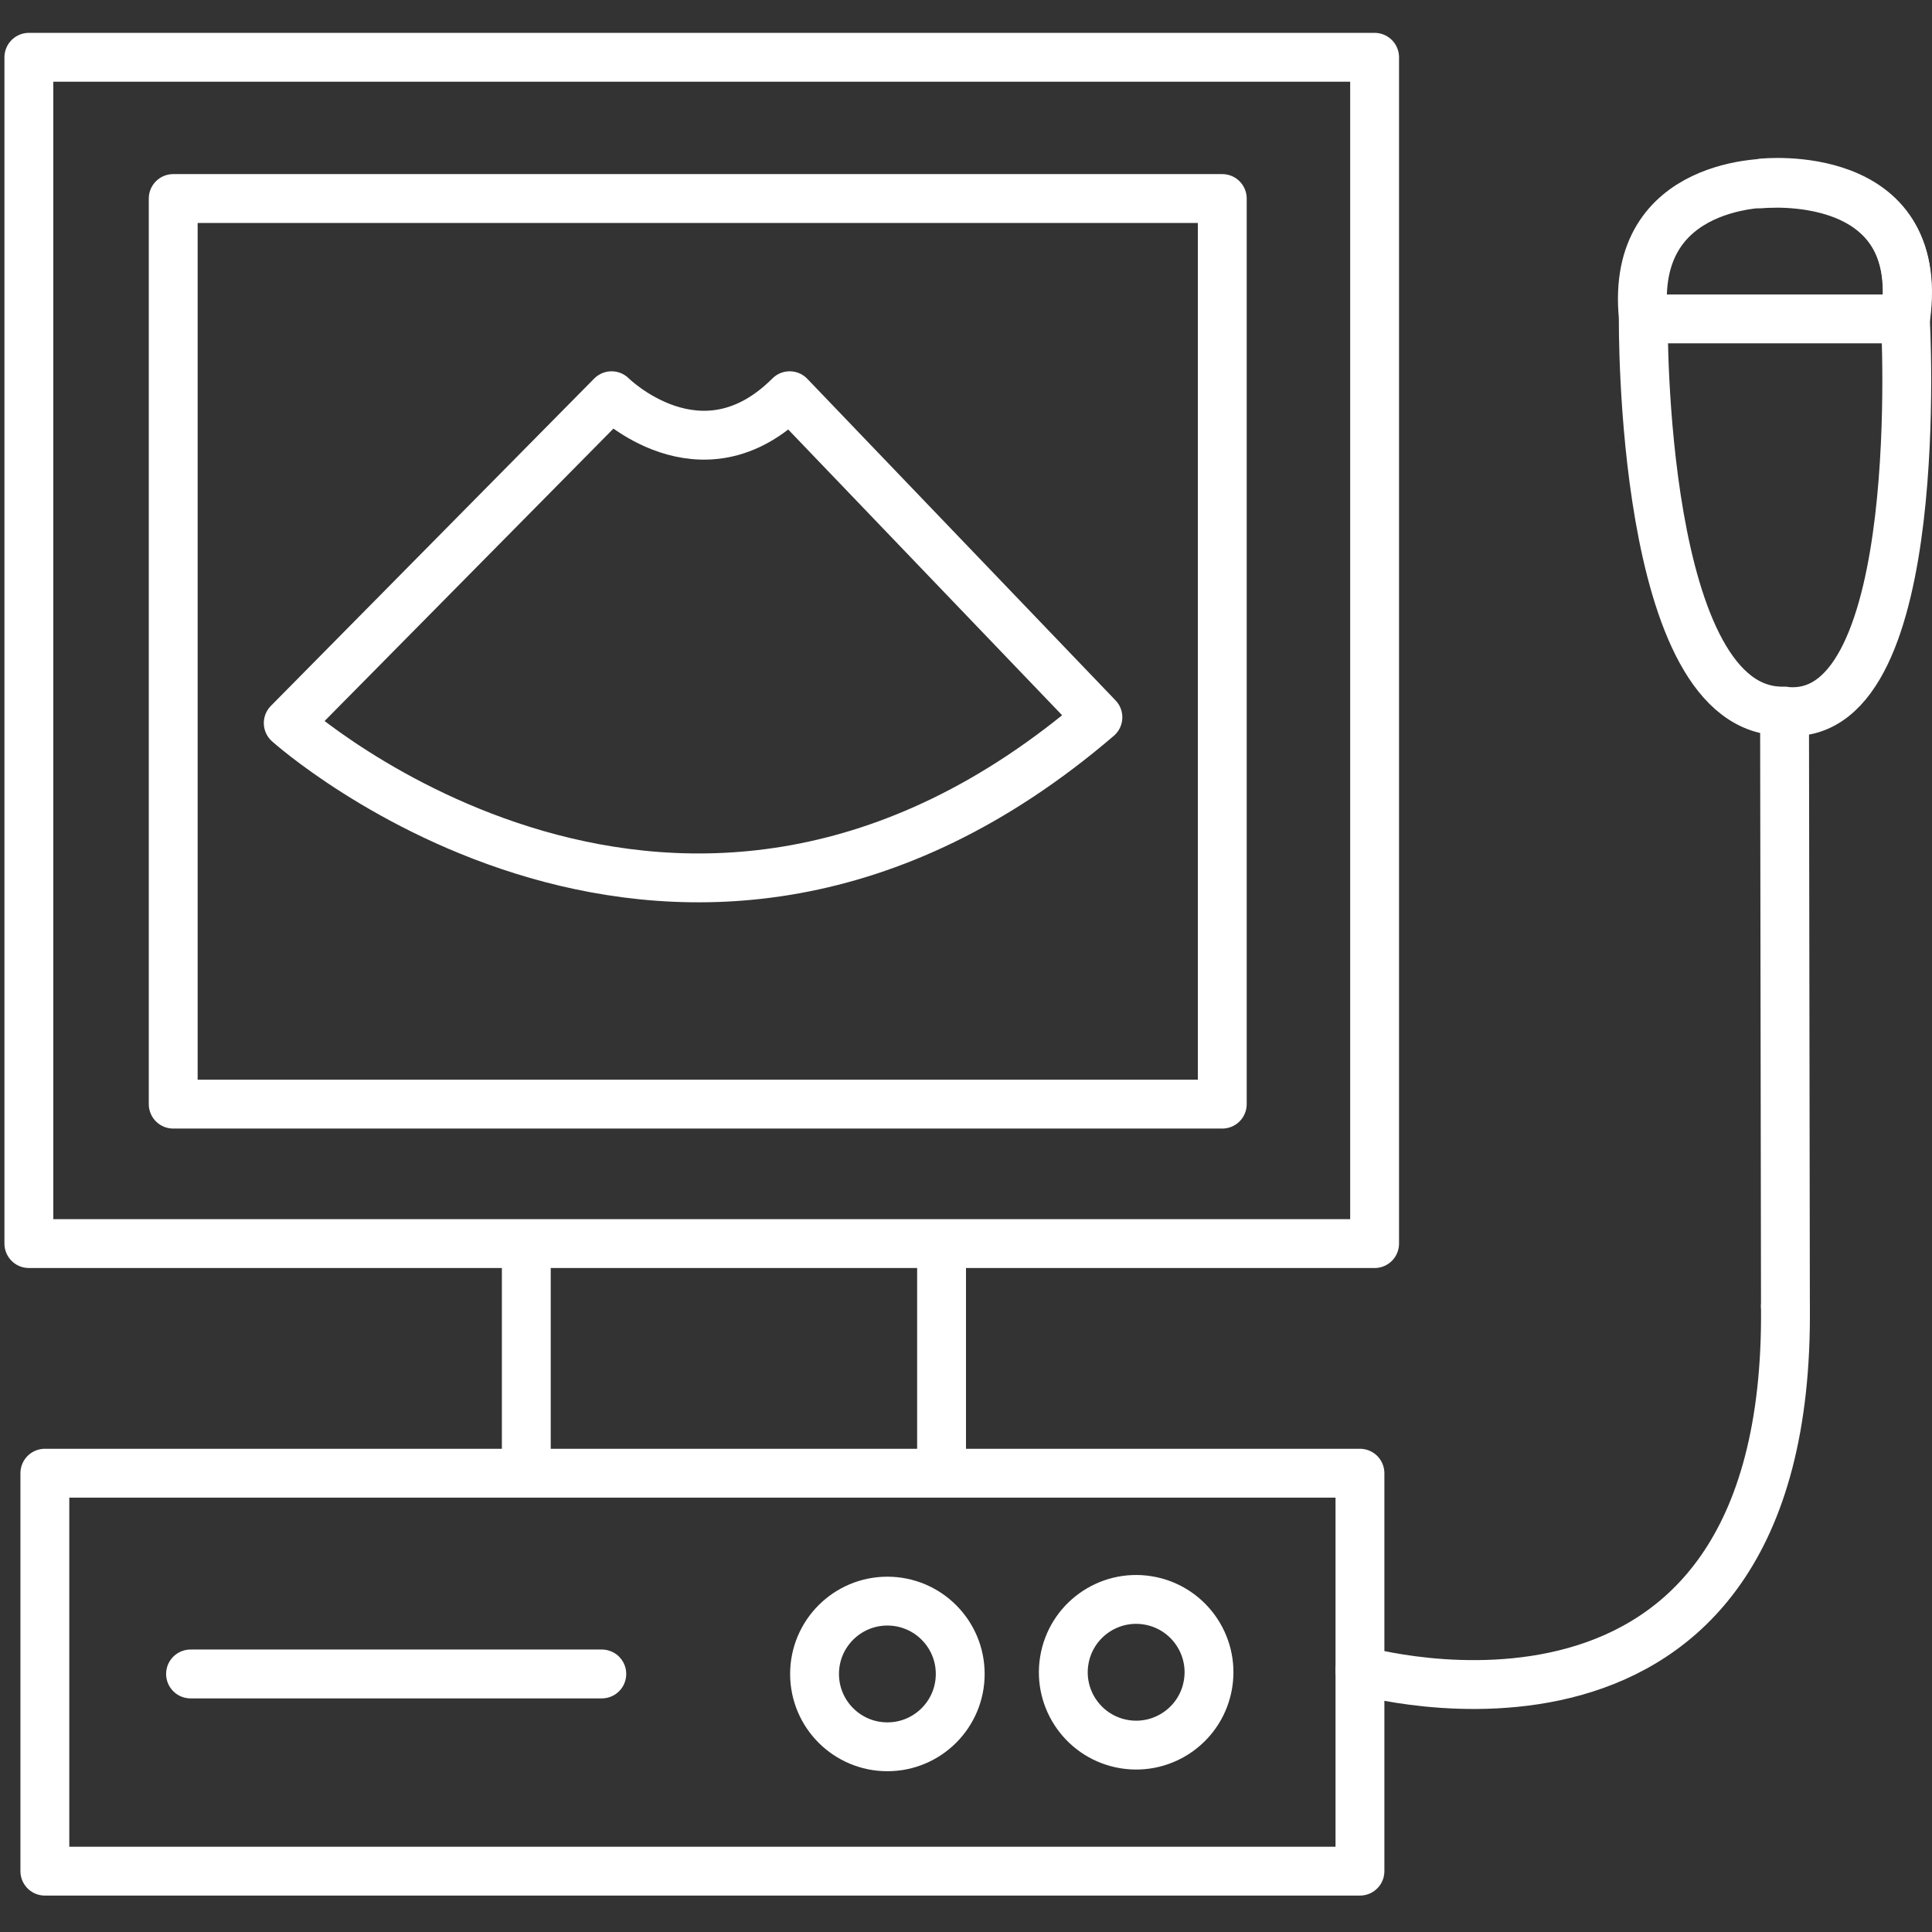 <svg xmlns="http://www.w3.org/2000/svg" id="Ebene_1" viewBox="0 0 435 435"><rect x="0" y="0" width="435" height="435" fill="#333333" stroke="none"/><defs><style>.cls-1{fill:none;stroke:#fff;stroke-linecap:round;stroke-linejoin:round;stroke-width:11px;}</style></defs><g id="Ebene_2"><rect class="cls-1" x="6.5" y="12.9" width="303" height="267.1"></rect><rect class="cls-1" x="39" y="44.7" width="236.2" height="203.9"></rect><line class="cls-1" x1="118.5" y1="281.7" x2="118.5" y2="330.8"></line><line class="cls-1" x1="212" y1="280.6" x2="212" y2="331.3"></line><rect class="cls-1" x="10.1" y="331.7" width="296.1" height="89.6"></rect><line class="cls-1" x1="42.9" y1="376.9" x2="135.5" y2="376.9"></line><circle class="cls-1" cx="199.8" cy="376.9" r="16.4"></circle><circle class="cls-1" cx="255.8" cy="376.5" r="16.4" transform="translate(-156.81 568.69) rotate(-80.78)"></circle><path class="cls-1" d="m177.8,89.1c-20,20-40.1,0-40.1,0l-72.8,73.7s88.3,79.3,182.3-1.3l-69.4-72.4Z"></path><path class="cls-1" d="m306.2,376.1s97,28,95.8-82"></path><path class="cls-1" d="m402,294.1l-.2-134c-32.7.9-31.8-88.3-31.8-88.3h59s5.2,90.4-26.4,88.4"></path><path class="cls-1" d="m399.1,41.2s-32.2-1-29.1,30.2"></path><path class="cls-1" d="m396.4,41.4s37.3-4,32.7,30"></path><path class="cls-1" d="m396.9,41.2s36.8-3.9,32.1,30.2"></path></g></svg>